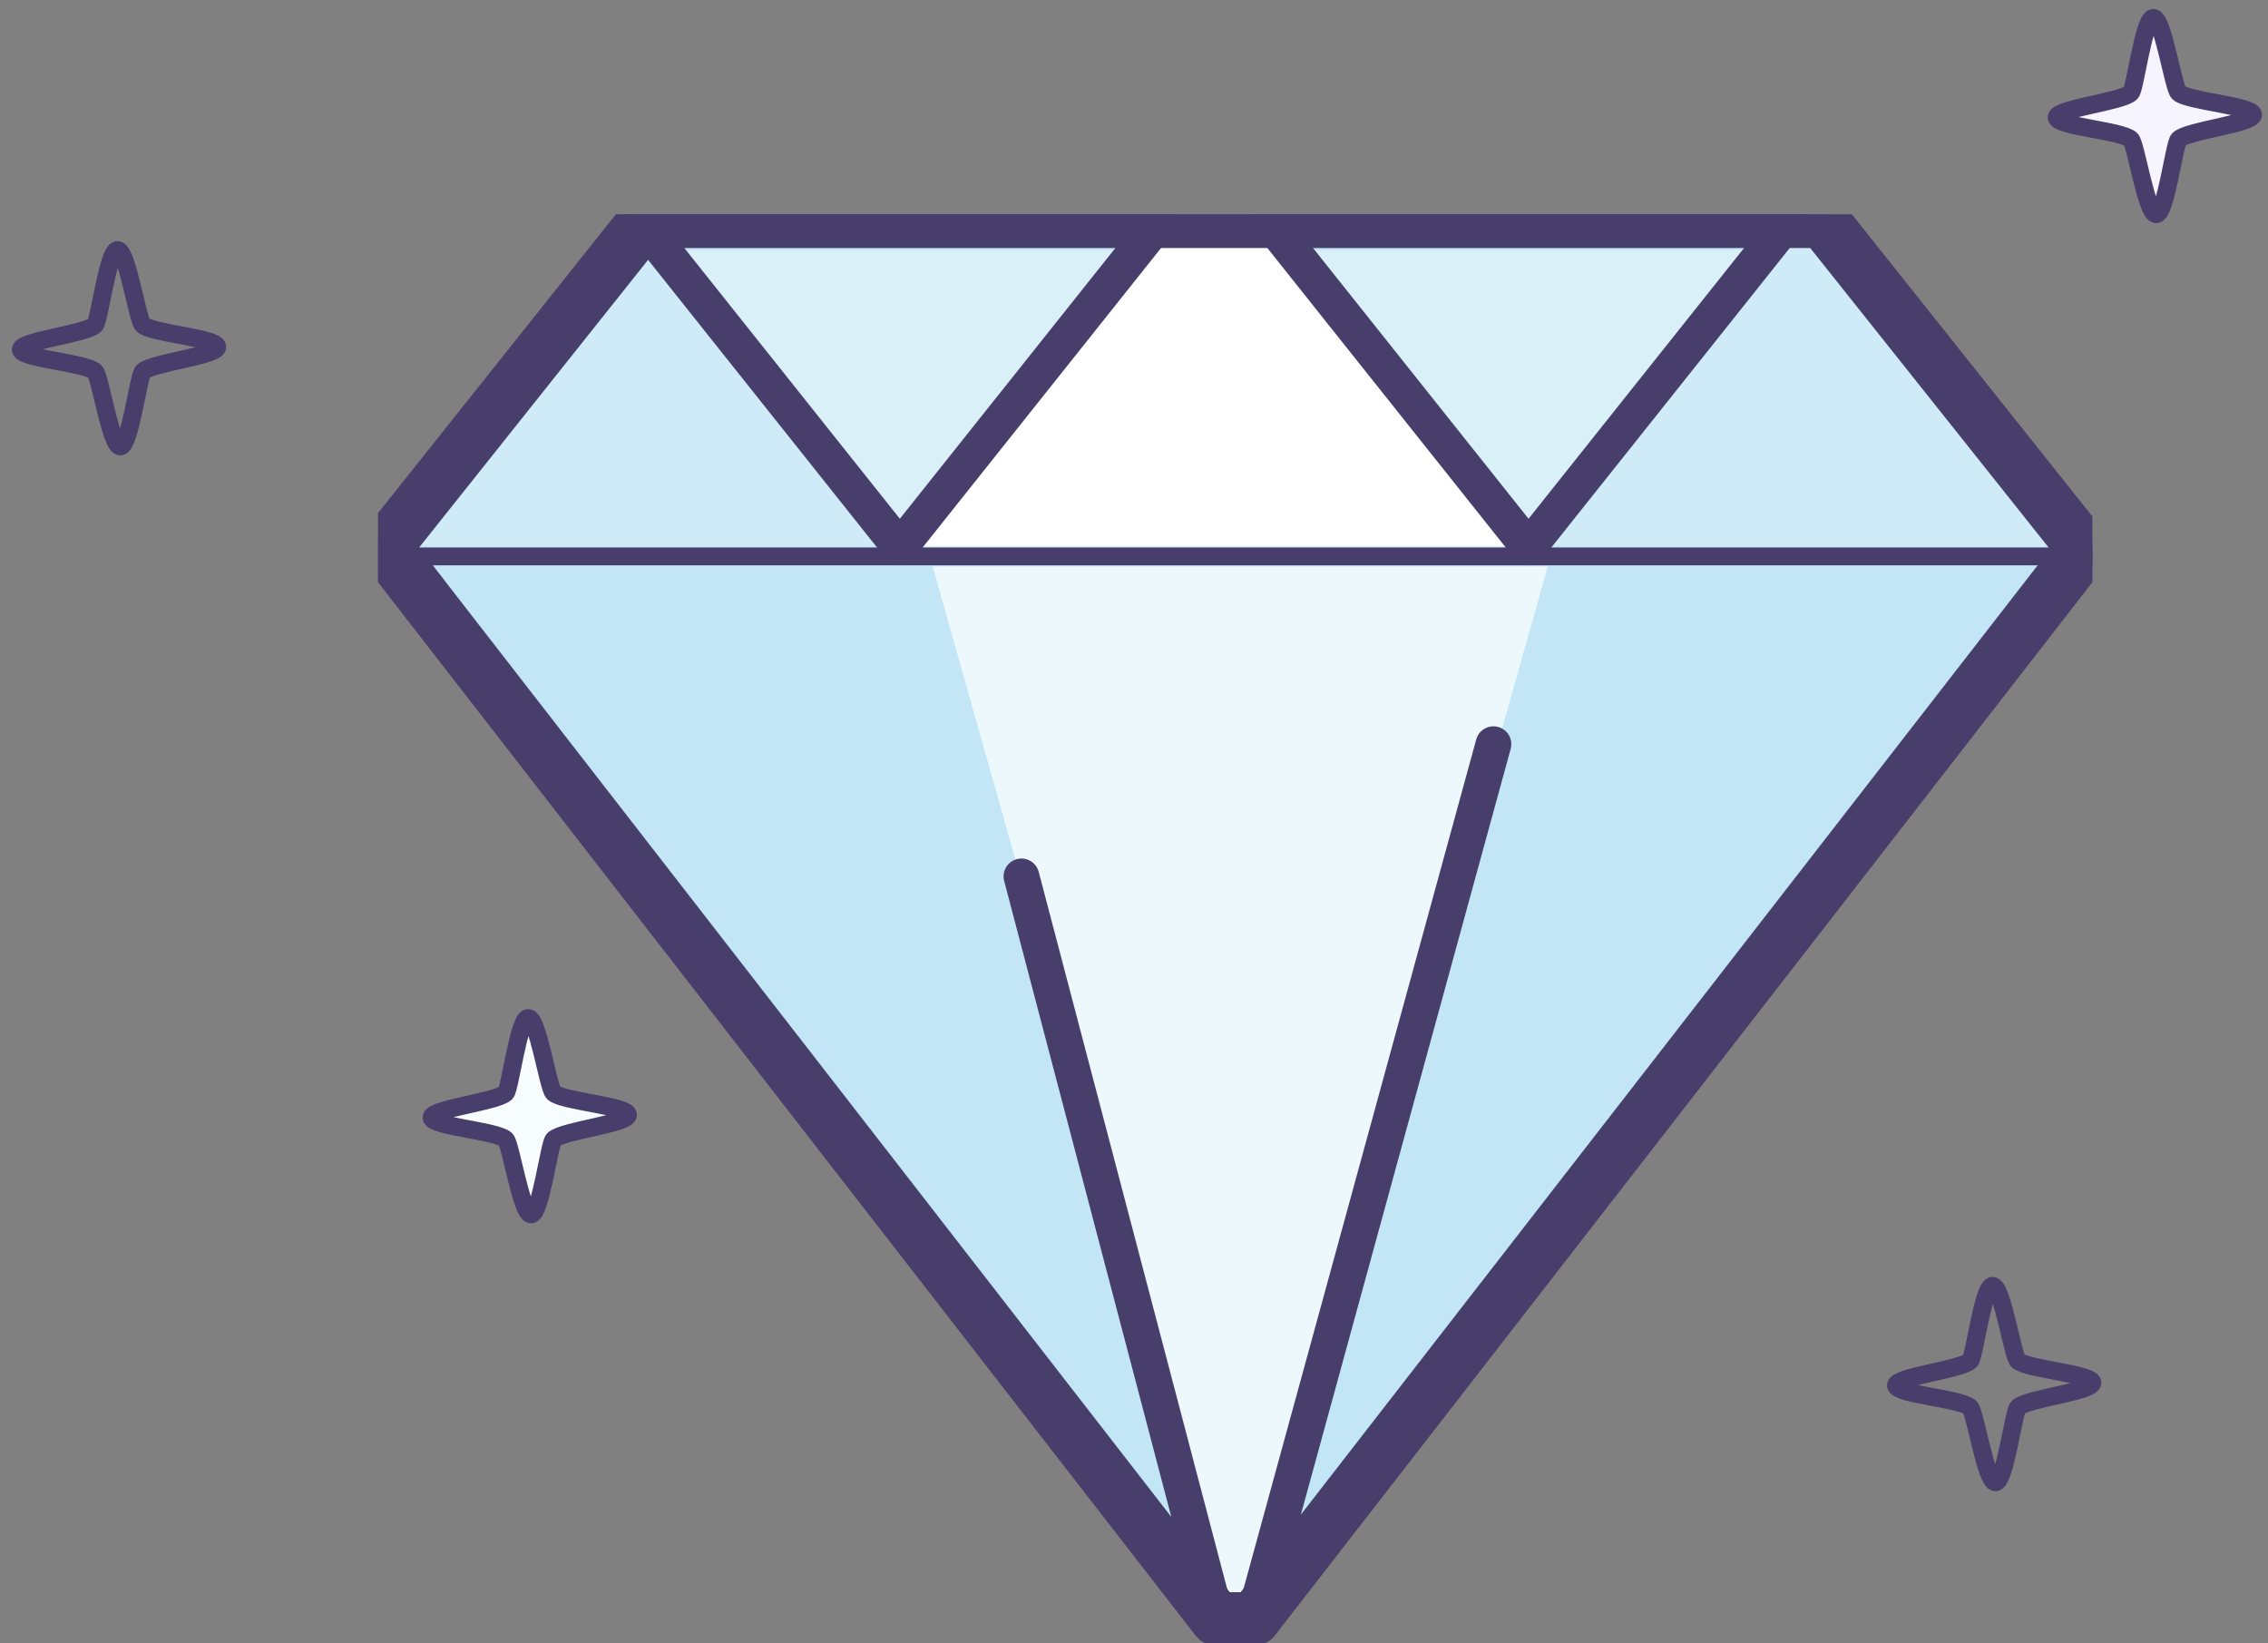 <svg width="127" height="92" viewBox="0 0 127 92" fill="none" xmlns="http://www.w3.org/2000/svg">
<rect x="0" y="0" width="127" height="92" fill="#808080" stroke="none"/>
<path d="M112.994 76.194C112.701 75.909 112.11 71.97 111.575 72C111.04 72.03 110.565 75.944 110.323 76.199C109.818 76.697 106.136 77.081 106.166 77.58C106.197 78.078 109.813 78.318 110.323 78.806C110.605 79.081 111.206 83.03 111.742 83C112.277 82.97 112.752 79.071 112.999 78.806C113.504 78.308 117.196 77.919 117.166 77.42C117.136 76.922 113.489 76.662 112.994 76.194Z" stroke="#473E6B" stroke-miterlimit="10"/>
<path d="M121.994 5.194C121.701 4.909 121.11 0.97 120.575 1C120.04 1.03 119.565 4.944 119.323 5.199C118.818 5.697 115.136 6.081 115.166 6.58C115.197 7.078 118.813 7.318 119.323 7.806C119.605 8.081 120.206 12.03 120.742 12C121.277 11.97 121.752 8.071 121.999 7.806C122.504 7.308 126.196 6.919 126.166 6.42C126.136 5.922 122.489 5.662 121.994 5.194Z" fill="#F5F4FF" stroke="#473E6B" stroke-miterlimit="10"/>
<path d="M30.994 61.194C30.701 60.909 30.11 56.97 29.575 57C29.04 57.03 28.565 60.944 28.323 61.199C27.818 61.697 24.136 62.081 24.166 62.58C24.197 63.078 27.812 63.318 28.323 63.806C28.605 64.081 29.206 68.03 29.742 68C30.277 67.97 30.752 64.071 30.999 63.806C31.504 63.308 35.196 62.919 35.166 62.42C35.136 61.922 31.489 61.662 30.994 61.194Z" fill="#F7FDFF" stroke="#473E6B" stroke-miterlimit="10"/>
<path d="M7.994 18.194C7.701 17.909 7.11 13.97 6.575 14C6.04 14.03 5.565 17.944 5.323 18.199C4.818 18.697 1.136 19.081 1.166 19.58C1.196 20.078 4.813 20.318 5.323 20.806C5.605 21.081 6.206 25.03 6.742 25C7.277 24.97 7.752 21.071 7.999 20.806C8.504 20.308 12.196 19.919 12.166 19.42C12.136 18.922 8.489 18.662 7.994 18.194Z" stroke="#473E6B" stroke-miterlimit="10"/>
<g clip-path="url(#clip0_2040_141278)">
<path d="M102.5 13.5L36 13L23 30L69 91.5L115.666 31.5L102.5 13.5Z" fill="#C2E6F5"/>
<g opacity="0.7">
<path d="M68.602 89.746L52.225 31.718H86.672L70.296 89.746H68.602Z" fill="white"/>
<path d="M64.649 13.69L51.096 30.591H85.543L71.425 13.69H64.649Z" fill="white"/>
</g>
<path opacity="0.4" d="M49.84 30L37.166 14H64.166L49.84 30Z" fill="white"/>
<path opacity="0.2" d="M36.413 13.69L49.966 30.592L22.295 30.592L36.413 13.69Z" fill="white"/>
<path opacity="0.2" d="M100.225 12.563L115.472 30.592L86.672 30.591L100.225 12.563Z" fill="white"/>
<path opacity="0.4" d="M84.84 30L72.166 14H99.166L84.84 30Z" fill="white"/>
<path d="M50.53 30.591L64.083 12.563H71.424L86.107 30.591H50.53Z" fill="white"/>
<path d="M116.63 30.653L102.091 12.389H100.133H71.054H67.131H38.052H36.094L21.555 30.653V32.008L68.126 90.653H70.207L116.778 32.008V30.653H116.63Z" stroke="#5E58A5" stroke-linecap="round" stroke-linejoin="round"/>
<path d="M116.63 30.653L102.091 12.389H100.133H71.054H67.131H38.052H36.094L21.555 30.653L68.126 90.653H70.207L116.778 30.653H116.63Z" stroke="#473E6B" stroke-width="3" stroke-linecap="round" stroke-linejoin="round"/>
<path d="M117.166 31.155L22.296 31.155" stroke="#473E6B" stroke-linecap="round" stroke-linejoin="round"/>
<path d="M57.197 49.073L68.125 90.653" stroke="#473E6B" stroke-width="2" stroke-linecap="round" stroke-linejoin="round"/>
<path d="M83.628 41.669L70.207 90.653" stroke="#473E6B" stroke-width="2" stroke-linecap="round" stroke-linejoin="round"/>
<path d="M71.053 12.389H100.132L85.593 30.653L71.053 12.389Z" stroke="#473E6B" stroke-width="2" stroke-linecap="round" stroke-linejoin="round"/>
<path d="M35.849 12.389H64.928L50.388 30.653L35.849 12.389Z" stroke="#473E6B" stroke-width="2" stroke-linecap="round" stroke-linejoin="round"/>
</g>
<defs>
<clipPath id="clip0_2040_141278">
<rect width="96" height="80" fill="white" transform="translate(21.166 12)"/>
</clipPath>
</defs>
</svg>
